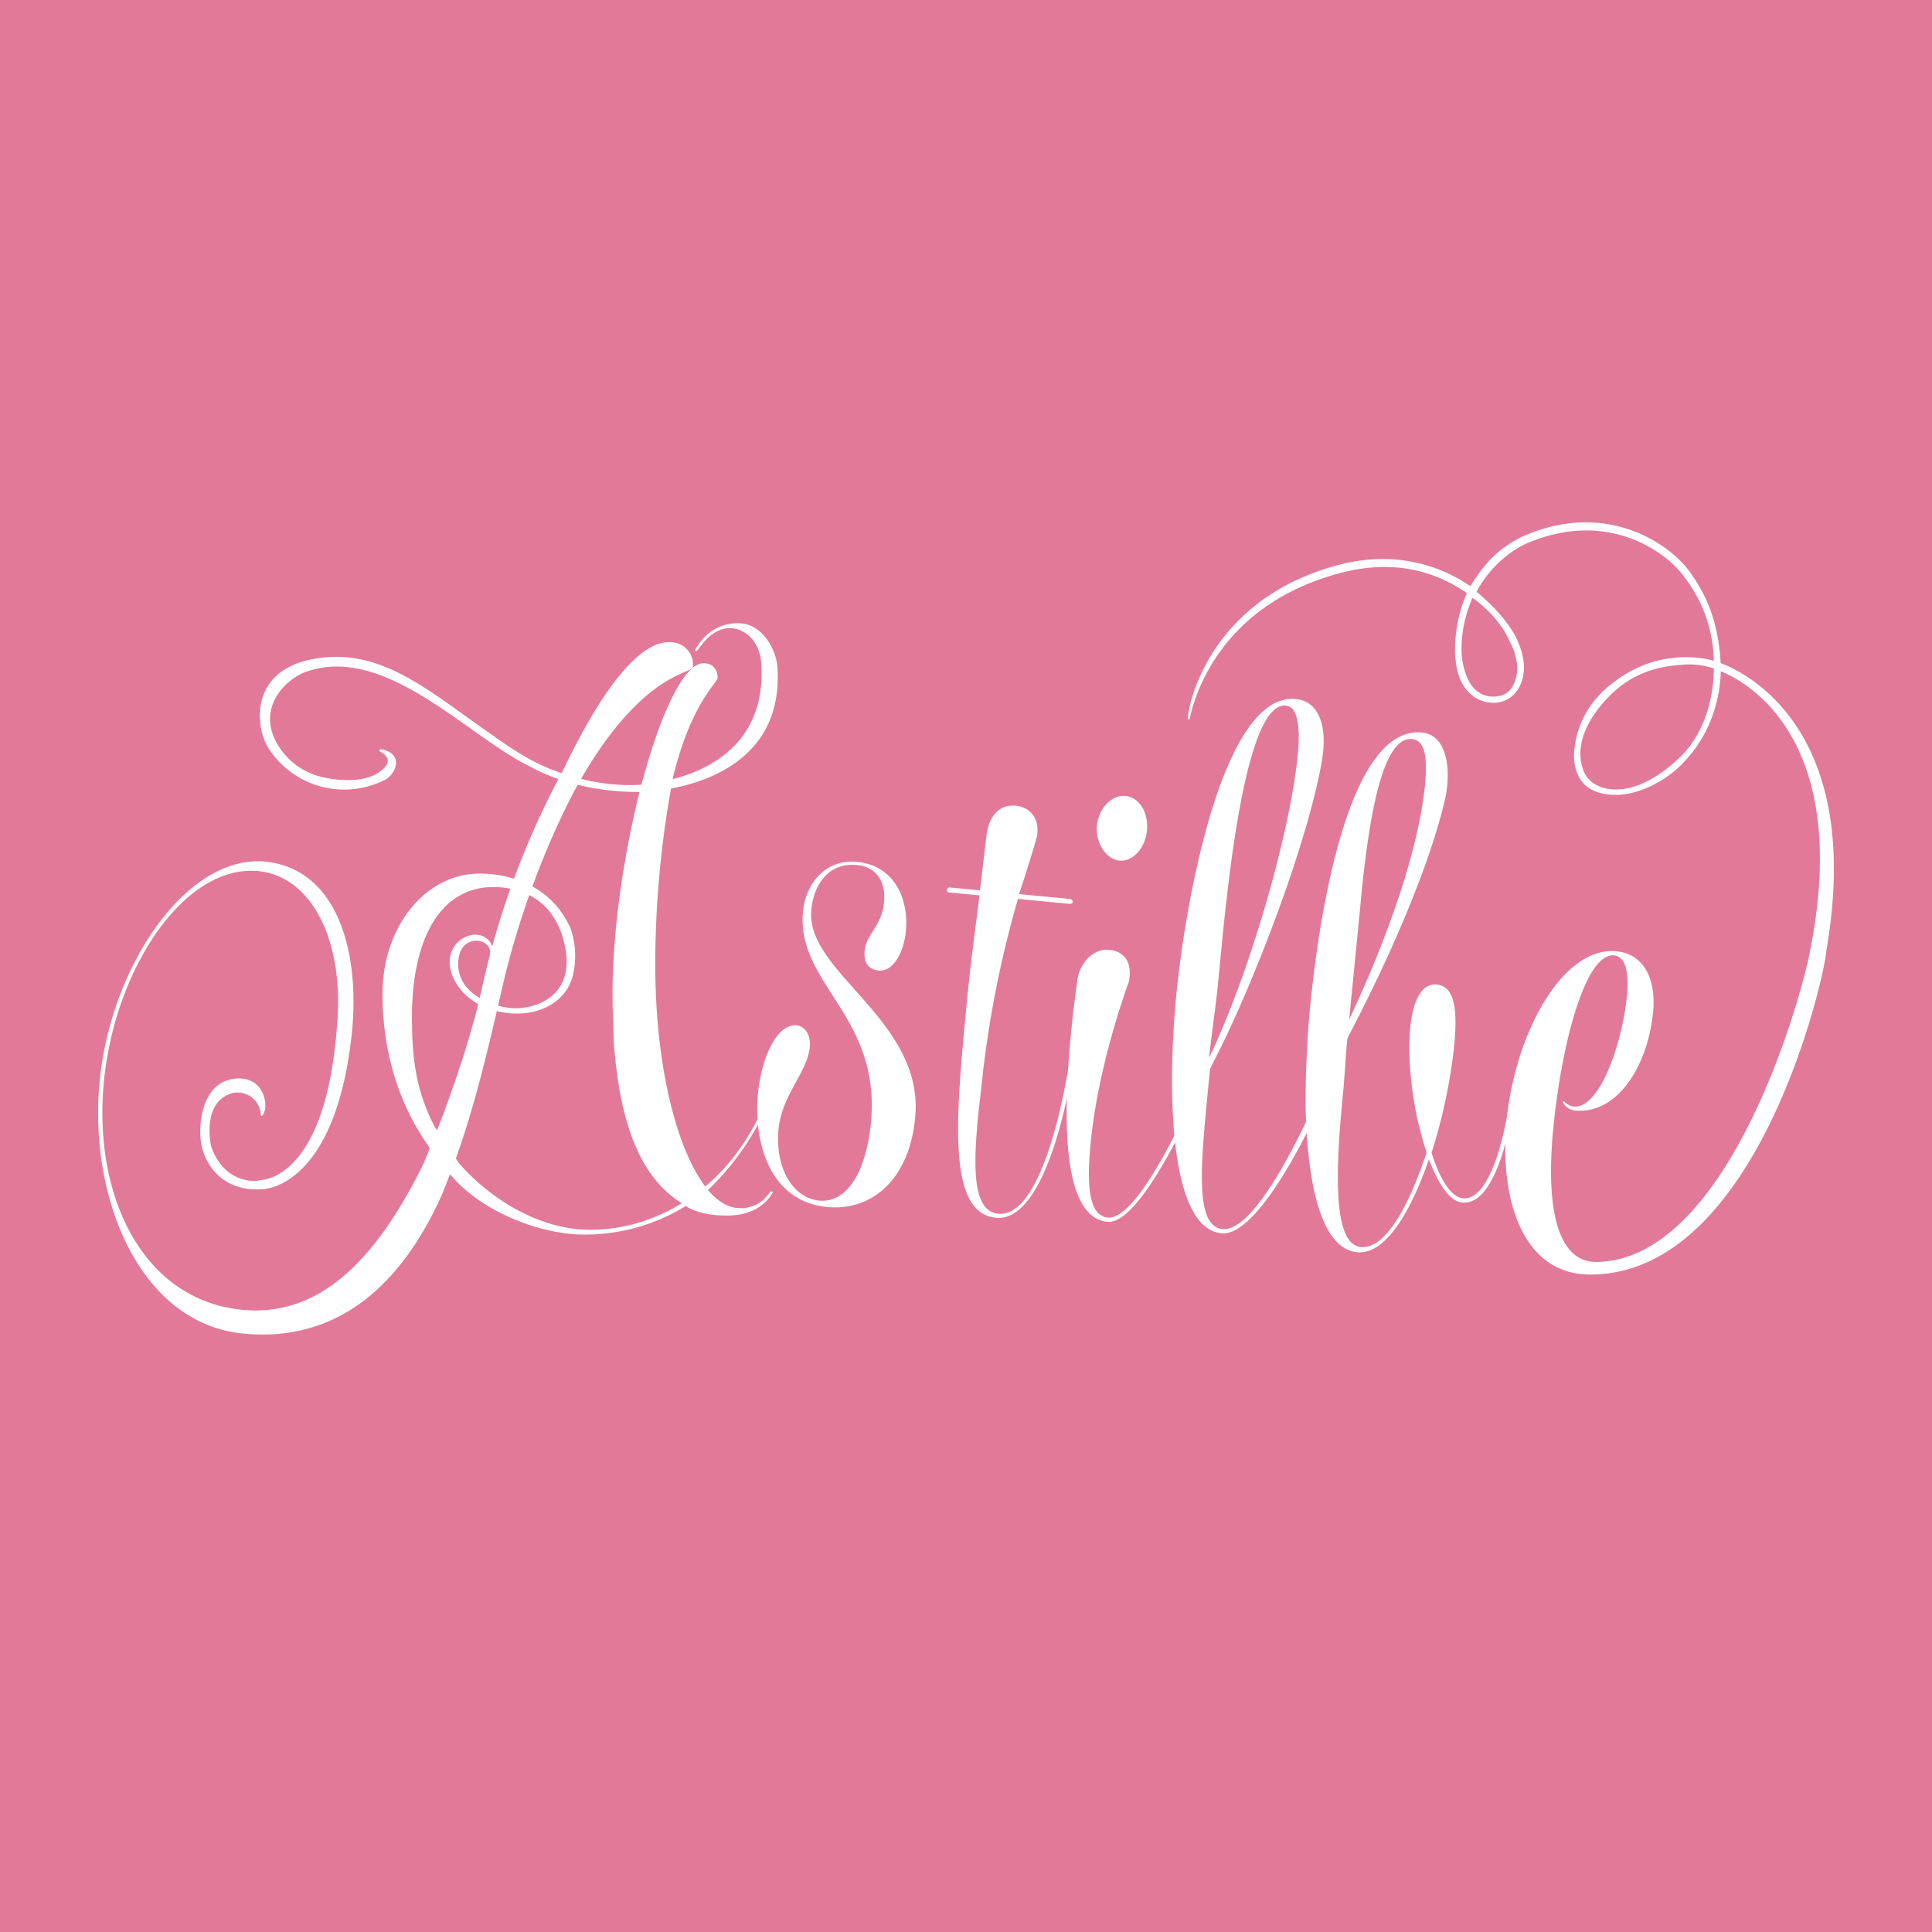 <svg id="レイヤー_1" data-name="レイヤー 1" xmlns="http://www.w3.org/2000/svg" viewBox="0 0 512 512"><defs><style>.cls-1{fill:none;opacity:0;}.cls-2{fill:#e37998;}.cls-3{fill:#fff;}</style></defs><rect class="cls-1" width="512" height="512"/><rect class="cls-2" width="512" height="512"/><path class="cls-3" d="M173.66,253.57c-.27,26.66,5,48.73,12.26,59.45,0,0,4.16,7.17,10.16,7.15a8.92,8.92,0,0,0,8-4.38h.81c-1.78,3.41-5.52,6.19-11.69,6.33-8.75.2-12-2.92-12-2.92-11.7-7-16.9-21.61-18.52-42.72l-.33-9.75c-.58-30,8-60.11,8-60.11,4.87-18,11.05-30.86,16.08-30.86,2.44,0,3.74,1.62,3.74,3.9,0,1.3-6.82,6.33-11.7,25.83A266.84,266.84,0,0,0,173.66,253.57Zm-3.79-43.7c-18.08.24-29.25-6.67-29.25-6.67-16.13-7.52-38.74-33.07-59.92-25-5,1.89-13.4,9.77-6.56,20a18.52,18.52,0,0,0,11.17,7.71c7.36,1.69,12.24.51,14.54-.88,5.85-3.55,1.06-5.76,1.06-5.76-.8-.36-.33-.88.62-.63,5.59,1.51,3.19,6.47.74,7.89a23.82,23.82,0,0,1-31.49-8.86c-3-5.37-4.61-19.85,12.11-23,17.24-3.28,29.54,7.45,45.79,18.88,3.32,2.34,8.93,6.42,13.89,8.78,0,0,17.73,9.22,35.34,4.25,15.36-3.9,24.81-13.71,23.87-30.49-.46-8-7.09-11.51-12.06-8.62-1.83,1.06-2.71,2-4.78,4.72-.77,1.07-.65-.12-.65-.12,3.37-5.85,8.54-7.38,12.7-6.79,5,.71,8.48,6.35,9,11.17C208.51,209.58,169.87,209.87,169.87,209.87ZM156.12,327.16c-12.49.42-28.34-6.05-36.36-15.42a39.72,39.72,0,0,1-6.44-8.39c-8.21-11.63-11.95-25.9-11.95-39.87,0-17.87,11.06-31,24.18-31.92,2.11-.14,18.79-.89,25.65,14.48a22.09,22.09,0,0,1,.71,12c-1.58,7.89-10.52,12.7-21.39,9.63-6.89-1.94-12.18-8.21-11.23-14.12a7.14,7.14,0,0,1,6.14-5.83c3.19-.2,5.35,1.87,5.17,4.79-.07,1.28-.89,1.66-.71.18.27-2.13-1.95-3.14-2.57-3.28-2.43-.55-5.85.71-5.9,6-.09,7.33,7.74,11.05,13.7,11.7s17.62-2.53,14.54-16.66c-4-18.44-22.1-15.13-22.1-15.13-12.53,2.13-18.39,15.93-18.39,34.25,0,10.72,1,19.29,6,29l6.5,9.74c7.64,8.78,20.57,17.49,34.47,17.59,10.39.07,20.66-3.52,29.7-10.61,16.84-13.3,20.49-34.39,20.49-34.39h1.14s-3.25,18.52-19.82,34.44A50.83,50.83,0,0,1,156.12,327.16Z"/><path class="cls-3" d="M240.08,246.64c-.57,6-3.49,10.93-7.21,10.57-2.59-.25-4.05-2-3.74-5.25.42-4.37,4.55-6.58,5.14-12.73.54-5.66-2-9.5-7.2-10-7.28-.7-11.41,4.94-12.08,11.9-1.59,16.65,30,29.15,27.54,55C241,312.65,231,321,219.2,319.87c-15.2-1.45-19.58-17.05-18.33-30.15,1-10,5.2-18.43,10.21-18,2.43.23,3.81,2.81,3.53,5.72-.65,6.8-7.41,12.68-8.28,21.73-1,9.87,3.47,18.28,10.75,19,7.92.76,12.59-8.75,13.72-20.55,2.74-28.63-19.83-36.66-18-56.07.76-7.92,6.39-13.91,14.31-13.15C237.49,229.42,240.83,238.88,240.08,246.64Z"/><path class="cls-3" d="M251.63,235.18l8.08.78,1.73-14.69c.58-4.35,2.91-8.21,7.76-7.74,3.88.37,6.5,3.55,5.55,8.34,0,0-1.36,5-4.69,15.08l13.58,1.3s.69.16.63.75-.75.54-.75.54l-13.75-1.32A282.45,282.45,0,0,0,260.4,285c-.37,3.88-.87,7.42-1.21,11-1.36,14.23-1.25,25,5.38,25.65,12.61,1.2,18.55-38.7,18.55-38.7l1.13.11s-6.05,41-20.28,39.67c-13.1-1.25-10.65-26.8-7.8-56.56.94-9.86,2.15-19,3.42-28.88l-8.09-.78a.61.61,0,0,1-.56-.66A.74.74,0,0,1,251.63,235.18Z"/><path class="cls-3" d="M289.07,302.57c-1,10-1,19.57,4.52,20.1,10.84,1,31.57-53,31.57-53h1.18s-21.21,55.24-32.85,54.13c-13.1-1.26-11.38-32-9.62-50.45.68-7.11,1.52-12.42,1.59-13.22.44-4.53,4-8.86,8.5-8.42,4.36.42,6.14,3.78,5.21,8.42C299.17,260.13,291.07,281.71,289.07,302.57Zm7.62-74.5c-3.55-.34-6.4-4.69-6-9.22.47-4.85,4.06-8.26,7.61-7.92s6.12,4.34,5.65,9.19C303.55,224.65,300.25,228.41,296.69,228.07Z"/><path class="cls-3" d="M346,289.58c.1-7.82.52-15.62,1.15-22.25,2.37-24.74,10.13-75.07,29.69-73.2,6.8.65,7.89,10.2,6,18.11-4.73,20.09-17,46.32-25.76,62.87-.72,7.44-.46,7.17-1.21,15.09-2,20.54-2.65,39.57,4.79,40.28,6.47.62,12.8-11,17.41-25.1-3.45-10-5.25-23.51-4.34-33.05.67-6.95,2.93-11.8,7-11.41,4.69.45,5.6,6.25,4.64,16.27a144.61,144.61,0,0,1-6,28.32c2.13,6.73,5.07,11.74,8.31,12.05,8.41.81,12-23.49,12-23.49l1.13.11s-3.58,25.44-13.28,24.51c-3.4-.32-6.37-5-8.86-11.45-4.76,13.9-11.56,25.33-19,24.62-9.86-.95-13.19-19.05-13.66-38ZM357.78,273c-2.77,10.18-22,55-34.07,53.83-14.23-1.4-14.27-39.26-12-62.87,2.44-25.55,12.44-80.56,31.69-78.72,6.14.59,8.51,7.21,6.9,16.49-3.86,22.34-19.22,62-29.62,81.43-2.25,23.45-4.62,41.79,3.31,42.55,12,1.14,32-50.53,33.09-54.84m-36.64,9.46C331.54,257.14,342,220,343.93,200c.73-7.6-.08-12.74-3.15-13-10.19-1-15,42.46-17.26,66.07-.31,3.23-.59,6.14-.81,8.41C322.29,265.77,320.86,275.78,320.43,280.31Zm40.17-41.39c-.94,9.87-2.46,24.92-3.06,31.22,10.4-22,18.5-45.5,20.09-62.16.66-6.95.12-11.8-3.44-12.14C366.11,195.06,362.6,218.06,360.6,238.92Z"/><path class="cls-3" d="M438.1,268.05c-1.36,14.23-9.24,27-20.31,26.29a4.22,4.22,0,0,1-3.55-2.07c-.09-.53.26-.53.44-.17a4.69,4.69,0,0,0,2.3,1.15c7.28.69,13.07-17.81,14.17-29.29.54-5.66-.15-10.46-3.38-10.77-7.76-.74-14.06,24.11-16.16,46.1-1.75,18.28.11,35.36,11.64,35.14,31.31-.59,50.36-56.69,55.78-79.29,14.53-66.3-24.11-77.65-24.11-77.65v-2.13s40.42,11.35,29.07,76.58c-.35,6.74-18.2,85.8-62.52,85.83-18.52,0-24.11-20.91-22.21-40.8,2.19-22.8,14.71-46.24,29.1-44.87C436,252.83,438.87,260,438.1,268.05Z"/><path class="cls-3" d="M429,210.64c-11,.35-11.85-7.26-11.88-10.46a24.53,24.53,0,0,1,7.62-16.9c11.7-11.11,24.73-9.51,29.43-8.18A37.18,37.18,0,0,0,446.42,153c-4-5.85-19.28-18.15-41-9.34-4.61,1.78-10.69,6.56-14.12,13.18,7.56,6.14,10.33,11.8,10.4,11.94.59,1.41,4.08,7.85.71,13.7a7.52,7.52,0,0,1-6,3.73A9.11,9.11,0,0,1,388.8,183c-2.43-2.83-3-6.54-3.19-9.75a37.54,37.54,0,0,1,3.13-16.08c-7.5-5.14-18.48-9.42-34-5.2-30.86,8.42-38,31.61-39.44,38.39-.05.24-.62.52-.53-.27.78-7,8.08-31.69,39.44-40.24,15.73-4.29,27.79.27,35.45,5.49,4.26-6.91,8.75-11.17,15.54-13.88,21.7-8.68,38.12,3.31,43,10.63,3.77,5.5,7.09,11.94,7.8,23.64.09,1.77.71,15.78-10.28,26.77C441.8,206.56,435.24,210.29,429,210.64Zm16.42-34.45c-5,.36-12.55,1.61-19.26,8.63-11.7,12.23-6.2,21-5,21.76,1.83,2.29,10.69,6.54,23.63-5.51,6.48-6,9.31-15.1,9.4-23.93A20.62,20.62,0,0,0,445.46,176.19Zm-55.19-17.73a33.25,33.25,0,0,0-2.89,14.78c.22,3.06,1.32,7.7,4,9.85a7.06,7.06,0,0,0,5.68,1.4,5,5,0,0,0,3.66-2.31c3.5-5.63-.73-12.4-.75-12.49S397.62,163.76,390.27,158.46Z"/><path class="cls-3" d="M89.27,272.27c2.13-21.74-6-39.59-20.33-41.36-19.18-2.36-37.53,24-41.16,53.48C24,315,36.71,343.7,63.15,347c19.51,2.4,35.1-10.28,48.93-38.29,0,0,11-25.17,15.78-47.47a219.37,219.37,0,0,1,21.32-57c9.74-20.45,20.27-35.1,29-34a5.85,5.85,0,0,1,5.42,6.56c-.22,1.74-13.44,1.41-29.84,30,0,0-13.67,23.24-21.12,56.92-6.38,28-9.92,39-15.52,52.86-10,22.31-26.31,39.32-52.55,36.84-28.14-2.66-41.81-37.49-37.92-69.09,3.73-30.31,23.89-58.44,44.21-55.93,18.86,2.32,24.75,24.49,22.29,46.28-4.59,40.45-23.5,40.45-23.5,40.45C59,316,53.58,308.43,53.11,301.34c-.32-4.72.87-14.26,8.68-15.42s9.47,6.41,8.1,9.16c-.83,1.65-.83-.24-.83-.24a6.17,6.17,0,0,0-7.31-5.19c-8.52,2.18-5.81,14.06-5.81,14.06,2.74,8.39,9.69,9.92,13.24,9C69.18,312.69,86.2,312.93,89.27,272.27Z"/></svg>